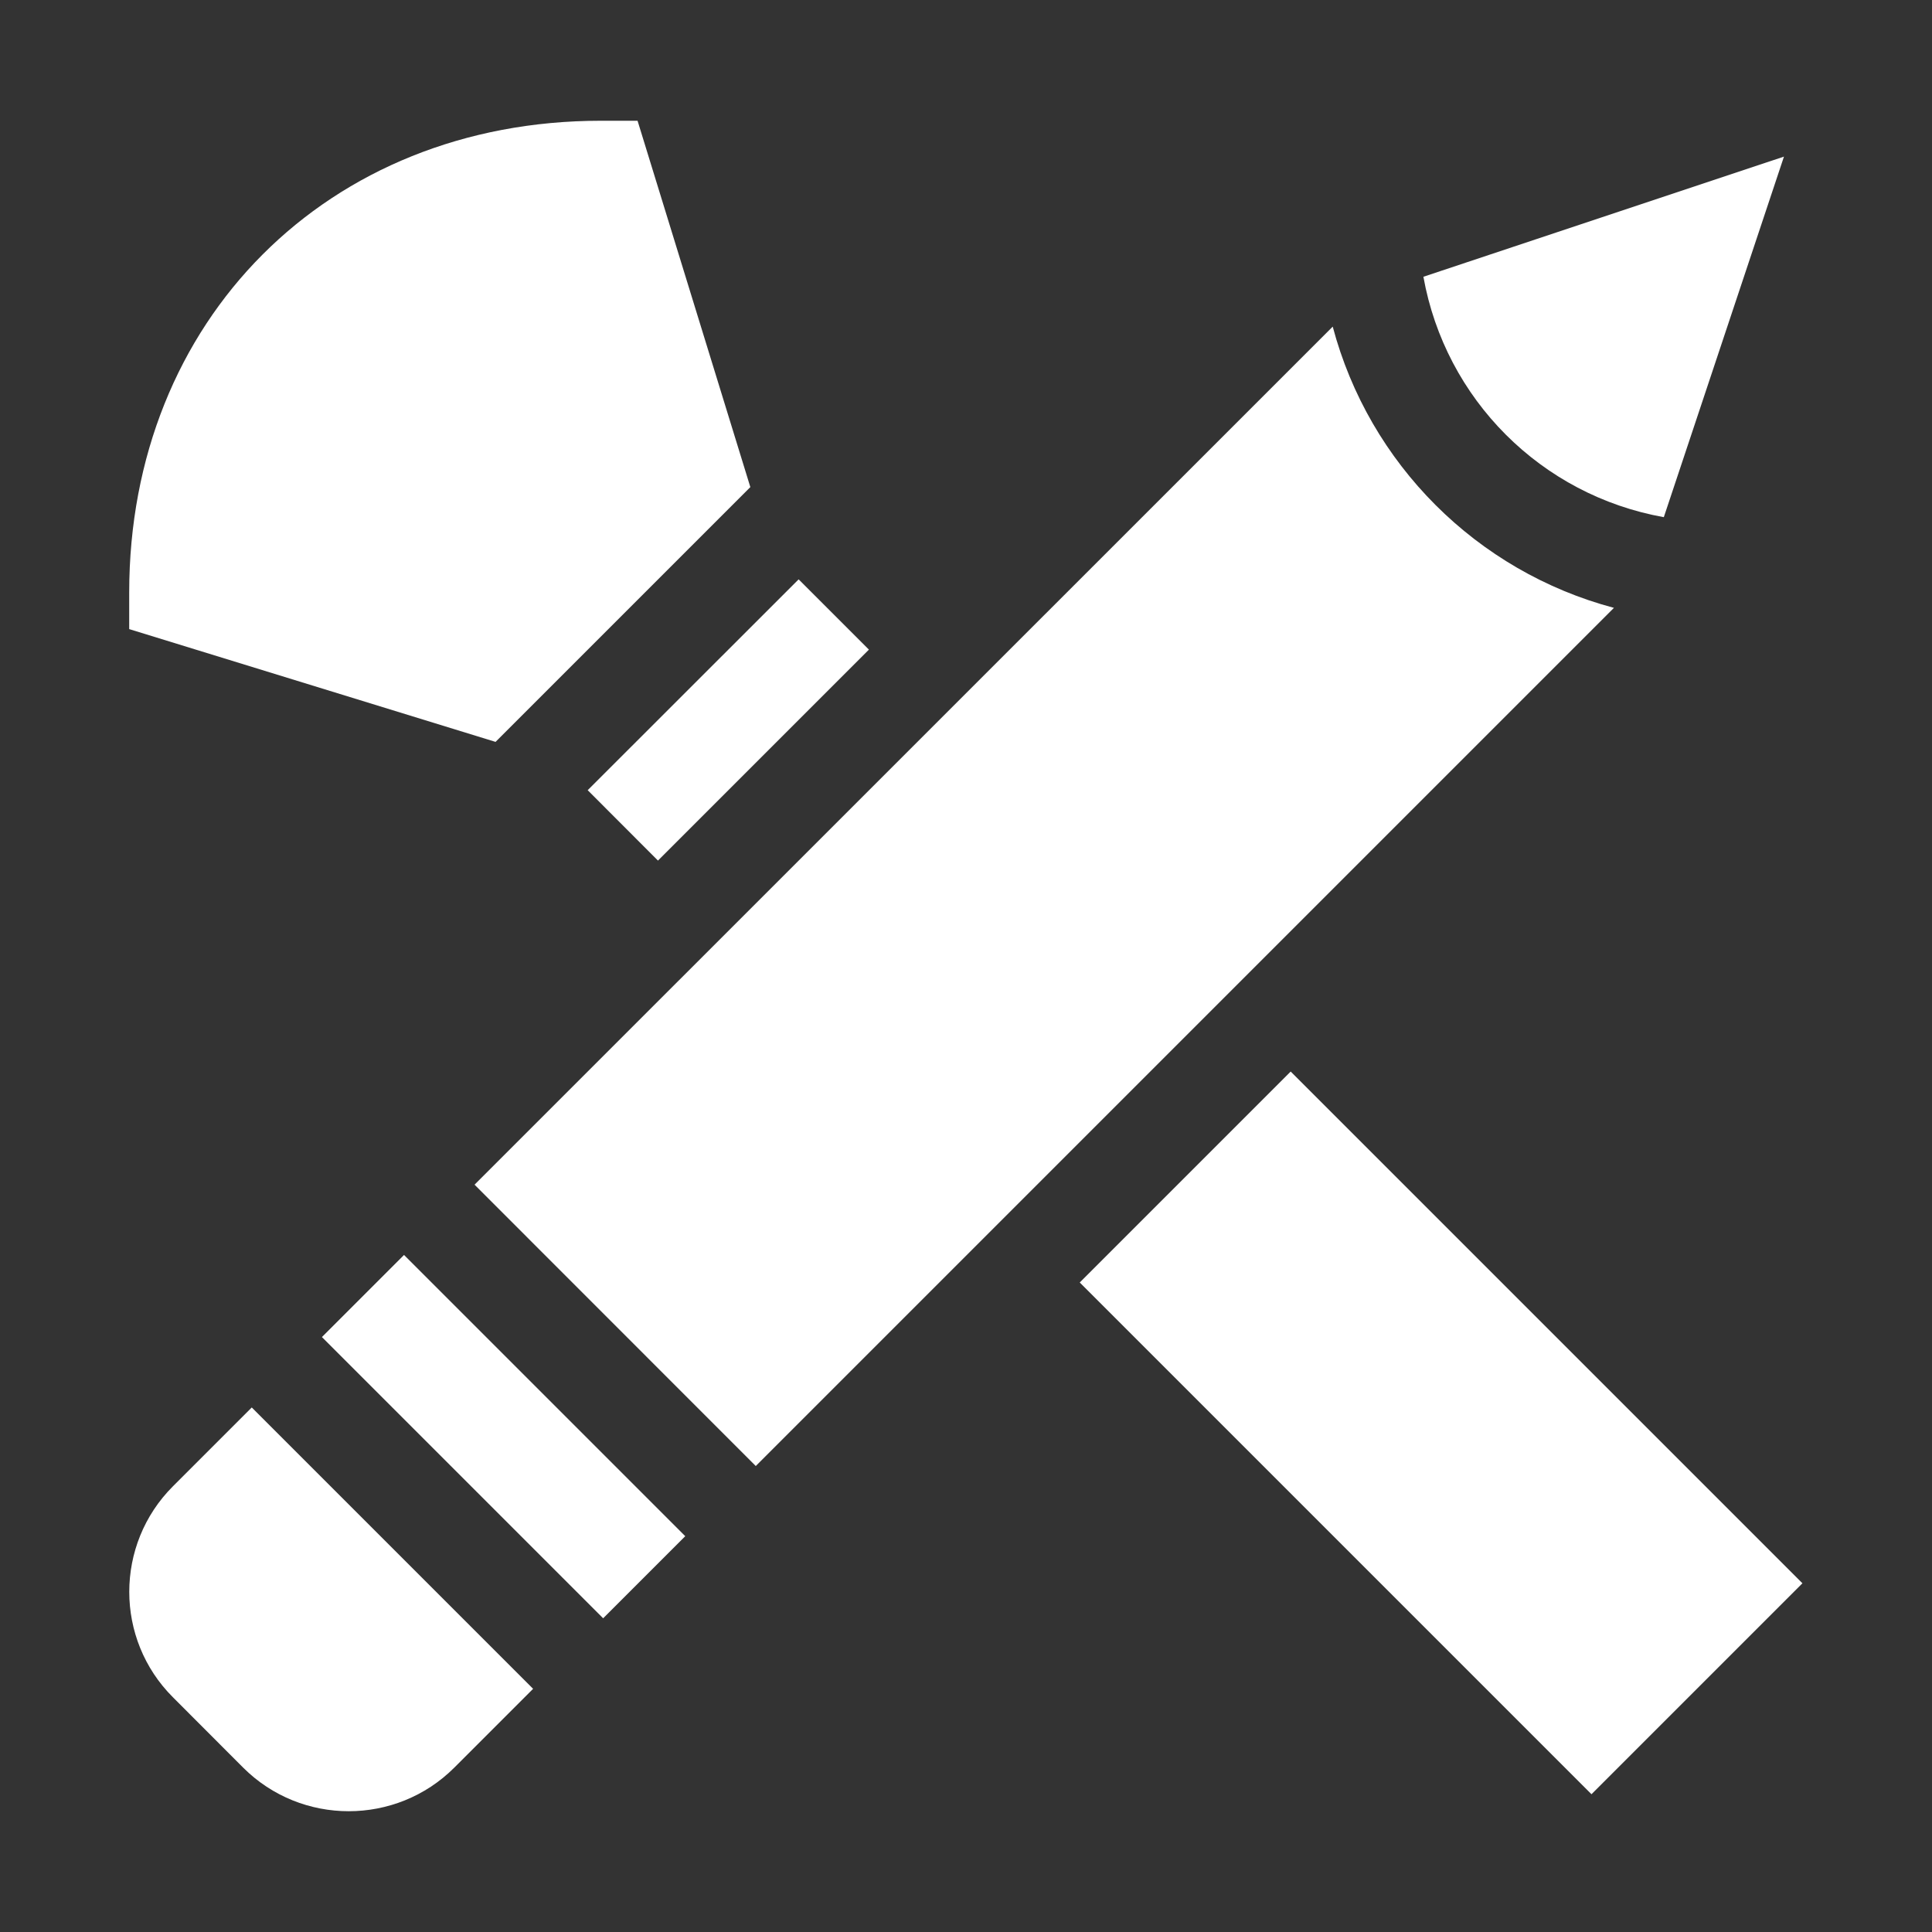 <?xml version="1.0" encoding="UTF-8"?> <svg xmlns="http://www.w3.org/2000/svg" width="16" height="16" viewBox="0 0 16 16" fill="none"><rect x="0" y="0" width="16" height="16" fill="#333333" stroke="none"/> <path fill-rule="evenodd" clip-rule="evenodd" d="M5.28 1L6.214 4.034L4.104 6.144L1.07 5.21V4.906C1.07 2.654 2.712 1 4.976 1H5.28ZM14.774 1.297L13.779 4.283C12.763 4.101 11.97 3.307 11.788 2.292L14.774 1.297ZM2.666 11.073L3.346 10.393L5.675 12.722L4.995 13.402L2.666 11.073ZM1.432 12.309C0.95 12.791 0.95 13.575 1.432 14.056L2.014 14.639C2.496 15.12 3.28 15.12 3.762 14.639L4.415 13.986L2.085 11.656L1.432 12.309ZM8.942 10.621L10.689 8.874L14.927 13.112L13.18 14.859L8.942 10.621ZM3.93 9.811L11.037 2.705C11.339 3.842 12.23 4.732 13.366 5.034L6.259 12.141L3.93 9.811ZM4.867 6.544L6.614 4.798L7.196 5.38L5.449 7.127L4.867 6.544Z" fill="white"></path> </svg> 